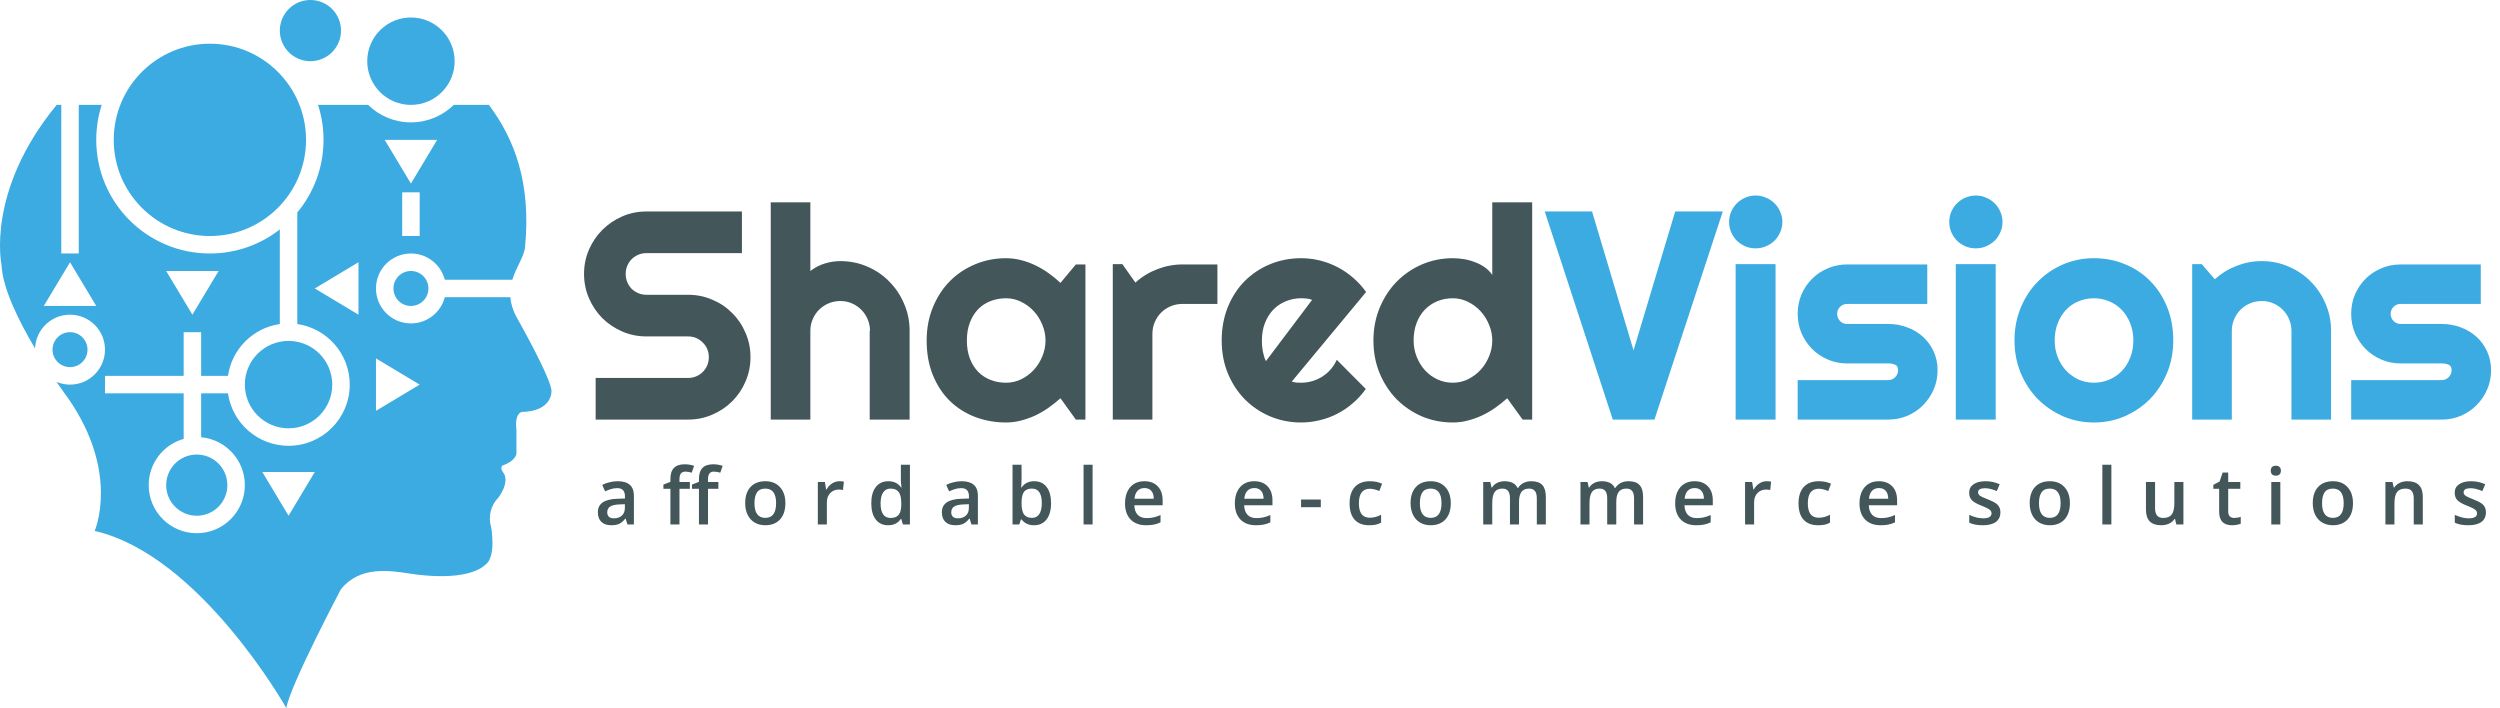 <svg width="286" height="81" viewBox="0 0 286 81" fill="none" xmlns="http://www.w3.org/2000/svg">
<path d="M66.814 31.332C66.814 30.347 67.002 29.423 67.378 28.56C67.754 27.696 68.263 26.944 68.905 26.302C69.558 25.649 70.316 25.134 71.18 24.758C72.043 24.381 72.967 24.193 73.952 24.193H84.876V28.958H73.952C73.62 28.958 73.31 29.019 73.022 29.141C72.735 29.262 72.48 29.434 72.259 29.655C72.049 29.866 71.882 30.115 71.761 30.402C71.639 30.69 71.578 31 71.578 31.332C71.578 31.664 71.639 31.98 71.761 32.278C71.882 32.566 72.049 32.821 72.259 33.042C72.48 33.252 72.735 33.418 73.022 33.54C73.31 33.662 73.62 33.723 73.952 33.723H78.717C79.702 33.723 80.626 33.911 81.489 34.287C82.364 34.652 83.122 35.161 83.764 35.815C84.417 36.456 84.926 37.215 85.291 38.089C85.667 38.952 85.856 39.876 85.856 40.861C85.856 41.846 85.667 42.77 85.291 43.634C84.926 44.497 84.417 45.255 83.764 45.908C83.122 46.55 82.364 47.059 81.489 47.435C80.626 47.812 79.702 48 78.717 48H68.142V43.235H78.717C79.049 43.235 79.359 43.175 79.647 43.053C79.934 42.931 80.183 42.765 80.394 42.555C80.615 42.333 80.787 42.079 80.908 41.791C81.03 41.503 81.091 41.193 81.091 40.861C81.091 40.529 81.03 40.219 80.908 39.932C80.787 39.644 80.615 39.395 80.394 39.185C80.183 38.963 79.934 38.792 79.647 38.67C79.359 38.548 79.049 38.487 78.717 38.487H73.952C72.967 38.487 72.043 38.299 71.18 37.923C70.316 37.547 69.558 37.037 68.905 36.395C68.263 35.742 67.754 34.984 67.378 34.121C67.002 33.247 66.814 32.317 66.814 31.332ZM92.704 48H88.172V23.148H92.704V31C93.246 30.59 93.805 30.303 94.381 30.137C94.956 29.96 95.543 29.871 96.141 29.871C97.236 29.871 98.266 30.081 99.228 30.502C100.191 30.912 101.027 31.481 101.735 32.212C102.455 32.931 103.019 33.778 103.429 34.752C103.849 35.715 104.059 36.744 104.059 37.84V48H99.494V37.84H99.527C99.527 37.375 99.439 36.938 99.262 36.528C99.085 36.108 98.841 35.742 98.531 35.433C98.221 35.123 97.862 34.879 97.452 34.702C97.043 34.525 96.605 34.437 96.141 34.437C95.665 34.437 95.216 34.525 94.796 34.702C94.375 34.879 94.01 35.123 93.7 35.433C93.39 35.742 93.147 36.108 92.97 36.528C92.793 36.938 92.704 37.375 92.704 37.84V48ZM124.173 48H123.077L121.317 45.56C120.885 45.947 120.426 46.312 119.939 46.655C119.463 46.987 118.96 47.281 118.428 47.535C117.897 47.779 117.349 47.972 116.785 48.116C116.231 48.26 115.667 48.332 115.091 48.332C113.841 48.332 112.662 48.122 111.555 47.701C110.46 47.281 109.497 46.672 108.667 45.875C107.848 45.067 107.2 44.082 106.724 42.92C106.248 41.758 106.01 40.435 106.01 38.952C106.01 37.569 106.248 36.301 106.724 35.15C107.2 33.988 107.848 32.992 108.667 32.162C109.497 31.332 110.46 30.69 111.555 30.236C112.662 29.771 113.841 29.539 115.091 29.539C115.667 29.539 116.237 29.611 116.801 29.755C117.366 29.899 117.914 30.098 118.445 30.352C118.976 30.607 119.48 30.906 119.956 31.249C120.443 31.592 120.896 31.963 121.317 32.361L123.077 30.253H124.173V48ZM119.607 38.952C119.607 38.332 119.485 37.735 119.242 37.159C119.009 36.573 118.688 36.058 118.279 35.615C117.869 35.161 117.388 34.802 116.835 34.536C116.292 34.259 115.711 34.121 115.091 34.121C114.472 34.121 113.885 34.226 113.332 34.437C112.789 34.647 112.313 34.957 111.904 35.366C111.506 35.776 111.19 36.285 110.958 36.894C110.725 37.491 110.609 38.177 110.609 38.952C110.609 39.727 110.725 40.419 110.958 41.027C111.19 41.625 111.506 42.129 111.904 42.538C112.313 42.948 112.789 43.258 113.332 43.468C113.885 43.678 114.472 43.783 115.091 43.783C115.711 43.783 116.292 43.65 116.835 43.385C117.388 43.108 117.869 42.748 118.279 42.306C118.688 41.852 119.009 41.337 119.242 40.762C119.485 40.175 119.607 39.572 119.607 38.952ZM131.834 48H127.302V30.22H128.398L129.892 32.328C130.623 31.664 131.453 31.155 132.382 30.801C133.312 30.436 134.275 30.253 135.271 30.253H139.272V34.769H135.271C134.795 34.769 134.347 34.857 133.926 35.034C133.506 35.211 133.14 35.455 132.831 35.765C132.521 36.075 132.277 36.44 132.1 36.86C131.923 37.281 131.834 37.729 131.834 38.205V48ZM147.781 43.65C147.958 43.706 148.135 43.745 148.312 43.767C148.489 43.778 148.666 43.783 148.843 43.783C149.286 43.783 149.712 43.722 150.121 43.601C150.531 43.479 150.913 43.307 151.267 43.086C151.632 42.853 151.953 42.577 152.23 42.256C152.518 41.924 152.75 41.559 152.927 41.16L156.247 44.497C155.827 45.095 155.34 45.632 154.786 46.107C154.244 46.583 153.652 46.987 153.01 47.319C152.379 47.651 151.71 47.9 151.001 48.066C150.304 48.243 149.585 48.332 148.843 48.332C147.592 48.332 146.414 48.1 145.307 47.635C144.211 47.17 143.248 46.523 142.418 45.692C141.599 44.862 140.952 43.877 140.476 42.737C140 41.586 139.762 40.325 139.762 38.952C139.762 37.547 140 36.263 140.476 35.101C140.952 33.938 141.599 32.948 142.418 32.129C143.248 31.31 144.211 30.674 145.307 30.22C146.414 29.766 147.592 29.539 148.843 29.539C149.585 29.539 150.31 29.628 151.018 29.805C151.726 29.982 152.396 30.236 153.027 30.568C153.669 30.9 154.266 31.31 154.82 31.797C155.373 32.273 155.86 32.81 156.281 33.407L147.781 43.65ZM150.105 34.304C149.895 34.226 149.684 34.176 149.474 34.154C149.275 34.132 149.064 34.121 148.843 34.121C148.223 34.121 147.637 34.237 147.083 34.47C146.541 34.691 146.065 35.012 145.656 35.433C145.257 35.853 144.942 36.362 144.709 36.96C144.477 37.547 144.361 38.211 144.361 38.952C144.361 39.118 144.366 39.306 144.377 39.517C144.399 39.727 144.427 39.943 144.46 40.164C144.505 40.374 144.554 40.579 144.61 40.778C144.665 40.977 144.737 41.155 144.826 41.31L150.105 34.304ZM175.281 48H174.186L172.426 45.56C171.994 45.947 171.535 46.312 171.048 46.655C170.572 46.987 170.069 47.281 169.537 47.535C169.006 47.779 168.458 47.972 167.894 48.116C167.34 48.26 166.776 48.332 166.2 48.332C164.95 48.332 163.771 48.1 162.664 47.635C161.569 47.159 160.606 46.506 159.776 45.676C158.957 44.835 158.309 43.844 157.833 42.704C157.357 41.553 157.119 40.302 157.119 38.952C157.119 37.613 157.357 36.368 157.833 35.217C158.309 34.066 158.957 33.07 159.776 32.228C160.606 31.387 161.569 30.729 162.664 30.253C163.771 29.777 164.95 29.539 166.2 29.539C166.599 29.539 167.008 29.572 167.429 29.639C167.861 29.705 168.276 29.816 168.674 29.971C169.084 30.115 169.465 30.308 169.82 30.552C170.174 30.795 170.473 31.094 170.716 31.448V23.148H175.281V48ZM170.716 38.952C170.716 38.332 170.594 37.735 170.351 37.159C170.118 36.573 169.797 36.058 169.388 35.615C168.978 35.161 168.497 34.802 167.944 34.536C167.401 34.259 166.82 34.121 166.2 34.121C165.581 34.121 164.994 34.232 164.441 34.453C163.898 34.675 163.422 34.995 163.013 35.416C162.614 35.825 162.299 36.329 162.067 36.927C161.834 37.524 161.718 38.2 161.718 38.952C161.718 39.605 161.834 40.225 162.067 40.812C162.299 41.398 162.614 41.913 163.013 42.355C163.422 42.798 163.898 43.147 164.441 43.401C164.994 43.656 165.581 43.783 166.2 43.783C166.82 43.783 167.401 43.65 167.944 43.385C168.497 43.108 168.978 42.748 169.388 42.306C169.797 41.852 170.118 41.337 170.351 40.762C170.594 40.175 170.716 39.572 170.716 38.952Z" fill="#435659"/>
<path d="M197.088 24.193L189.269 48H184.504L176.718 24.193H182.13L186.878 40.081L191.643 24.193H197.088ZM203.903 25.389C203.903 25.809 203.82 26.202 203.654 26.567C203.499 26.933 203.283 27.254 203.007 27.53C202.73 27.796 202.404 28.012 202.027 28.178C201.662 28.333 201.269 28.41 200.849 28.41C200.428 28.41 200.03 28.333 199.653 28.178C199.288 28.012 198.967 27.796 198.69 27.53C198.425 27.254 198.209 26.933 198.043 26.567C197.888 26.202 197.81 25.809 197.81 25.389C197.81 24.979 197.888 24.592 198.043 24.227C198.209 23.85 198.425 23.529 198.69 23.264C198.967 22.987 199.288 22.771 199.653 22.616C200.03 22.45 200.428 22.367 200.849 22.367C201.269 22.367 201.662 22.45 202.027 22.616C202.404 22.771 202.73 22.987 203.007 23.264C203.283 23.529 203.499 23.85 203.654 24.227C203.82 24.592 203.903 24.979 203.903 25.389ZM203.123 48H198.557V30.22H203.123V48ZM216.014 48H205.655V43.484H216.014C216.324 43.484 216.59 43.374 216.811 43.152C217.033 42.931 217.143 42.665 217.143 42.355C217.143 42.035 217.033 41.824 216.811 41.725C216.59 41.625 216.324 41.575 216.014 41.575H211.3C210.514 41.575 209.778 41.426 209.092 41.127C208.405 40.828 207.808 40.424 207.299 39.915C206.789 39.395 206.385 38.792 206.087 38.105C205.799 37.419 205.655 36.683 205.655 35.898C205.655 35.112 205.799 34.376 206.087 33.69C206.385 33.003 206.789 32.406 207.299 31.896C207.808 31.387 208.405 30.989 209.092 30.701C209.778 30.402 210.514 30.253 211.3 30.253H220.48V34.769H211.3C210.99 34.769 210.724 34.879 210.503 35.101C210.281 35.322 210.171 35.588 210.171 35.898C210.171 36.218 210.281 36.495 210.503 36.727C210.724 36.949 210.99 37.06 211.3 37.06H216.014C216.789 37.06 217.52 37.192 218.206 37.458C218.892 37.713 219.49 38.072 219.999 38.537C220.508 39.002 220.912 39.561 221.211 40.214C221.509 40.867 221.659 41.581 221.659 42.355C221.659 43.141 221.509 43.877 221.211 44.563C220.912 45.239 220.508 45.836 219.999 46.356C219.49 46.866 218.892 47.27 218.206 47.568C217.52 47.856 216.789 48 216.014 48ZM229.088 25.389C229.088 25.809 229.005 26.202 228.839 26.567C228.684 26.933 228.469 27.254 228.192 27.53C227.915 27.796 227.589 28.012 227.212 28.178C226.847 28.333 226.454 28.41 226.034 28.41C225.613 28.41 225.215 28.333 224.838 28.178C224.473 28.012 224.152 27.796 223.876 27.53C223.61 27.254 223.394 26.933 223.228 26.567C223.073 26.202 222.996 25.809 222.996 25.389C222.996 24.979 223.073 24.592 223.228 24.227C223.394 23.85 223.61 23.529 223.876 23.264C224.152 22.987 224.473 22.771 224.838 22.616C225.215 22.45 225.613 22.367 226.034 22.367C226.454 22.367 226.847 22.45 227.212 22.616C227.589 22.771 227.915 22.987 228.192 23.264C228.469 23.529 228.684 23.85 228.839 24.227C229.005 24.592 229.088 24.979 229.088 25.389ZM228.308 48H223.743V30.22H228.308V48ZM248.621 38.952C248.621 40.28 248.383 41.52 247.907 42.671C247.431 43.811 246.783 44.801 245.964 45.643C245.145 46.473 244.182 47.131 243.076 47.618C241.98 48.094 240.801 48.332 239.539 48.332C238.289 48.332 237.11 48.094 236.003 47.618C234.908 47.131 233.945 46.473 233.115 45.643C232.296 44.801 231.648 43.811 231.172 42.671C230.696 41.52 230.458 40.28 230.458 38.952C230.458 37.602 230.696 36.351 231.172 35.2C231.648 34.049 232.296 33.059 233.115 32.228C233.945 31.387 234.908 30.729 236.003 30.253C237.11 29.777 238.289 29.539 239.539 29.539C240.801 29.539 241.98 29.766 243.076 30.22C244.182 30.662 245.145 31.299 245.964 32.129C246.783 32.948 247.431 33.938 247.907 35.101C248.383 36.252 248.621 37.535 248.621 38.952ZM244.055 38.952C244.055 38.222 243.933 37.563 243.69 36.977C243.457 36.379 243.136 35.87 242.727 35.449C242.317 35.018 241.836 34.691 241.283 34.47C240.74 34.237 240.159 34.121 239.539 34.121C238.92 34.121 238.333 34.237 237.78 34.47C237.237 34.691 236.761 35.018 236.352 35.449C235.954 35.87 235.638 36.379 235.406 36.977C235.173 37.563 235.057 38.222 235.057 38.952C235.057 39.638 235.173 40.275 235.406 40.861C235.638 41.448 235.954 41.957 236.352 42.389C236.761 42.82 237.237 43.163 237.78 43.418C238.333 43.661 238.92 43.783 239.539 43.783C240.159 43.783 240.74 43.667 241.283 43.435C241.836 43.202 242.317 42.876 242.727 42.455C243.136 42.035 243.457 41.525 243.69 40.928C243.933 40.33 244.055 39.672 244.055 38.952ZM255.32 48H250.787V30.22H251.883L253.377 31.946C254.108 31.282 254.932 30.773 255.851 30.419C256.781 30.054 257.749 29.871 258.756 29.871C259.841 29.871 260.864 30.081 261.827 30.502C262.79 30.912 263.631 31.481 264.351 32.212C265.07 32.931 265.635 33.778 266.044 34.752C266.465 35.715 266.675 36.744 266.675 37.84V48H262.143V37.84C262.143 37.375 262.054 36.938 261.877 36.528C261.7 36.108 261.457 35.742 261.147 35.433C260.837 35.123 260.477 34.879 260.068 34.702C259.658 34.525 259.221 34.437 258.756 34.437C258.28 34.437 257.832 34.525 257.411 34.702C256.991 34.879 256.626 35.123 256.316 35.433C256.006 35.742 255.762 36.108 255.585 36.528C255.408 36.938 255.32 37.375 255.32 37.84V48ZM279.334 48H268.975V43.484H279.334C279.644 43.484 279.91 43.374 280.131 43.152C280.352 42.931 280.463 42.665 280.463 42.355C280.463 42.035 280.352 41.824 280.131 41.725C279.91 41.625 279.644 41.575 279.334 41.575H274.619C273.833 41.575 273.097 41.426 272.411 41.127C271.725 40.828 271.127 40.424 270.618 39.915C270.109 39.395 269.705 38.792 269.406 38.105C269.119 37.419 268.975 36.683 268.975 35.898C268.975 35.112 269.119 34.376 269.406 33.69C269.705 33.003 270.109 32.406 270.618 31.896C271.127 31.387 271.725 30.989 272.411 30.701C273.097 30.402 273.833 30.253 274.619 30.253H283.8V34.769H274.619C274.309 34.769 274.044 34.879 273.822 35.101C273.601 35.322 273.49 35.588 273.49 35.898C273.49 36.218 273.601 36.495 273.822 36.727C274.044 36.949 274.309 37.06 274.619 37.06H279.334C280.109 37.06 280.839 37.192 281.525 37.458C282.212 37.713 282.809 38.072 283.318 38.537C283.828 39.002 284.232 39.561 284.53 40.214C284.829 40.867 284.979 41.581 284.979 42.355C284.979 43.141 284.829 43.877 284.53 44.563C284.232 45.239 283.828 45.836 283.318 46.356C282.809 46.866 282.212 47.27 281.525 47.568C280.839 47.856 280.109 48 279.334 48Z" fill="#3BABE1"/>
<path d="M71.779 60L71.573 59.323H71.538C71.303 59.619 71.067 59.821 70.83 59.93C70.593 60.035 70.288 60.088 69.916 60.088C69.439 60.088 69.065 59.959 68.795 59.701C68.529 59.443 68.395 59.079 68.395 58.607C68.395 58.106 68.582 57.728 68.954 57.473C69.326 57.218 69.893 57.079 70.654 57.056L71.494 57.029V56.77C71.494 56.459 71.42 56.228 71.274 56.076C71.13 55.92 70.906 55.843 70.602 55.843C70.353 55.843 70.114 55.879 69.885 55.953C69.657 56.026 69.437 56.112 69.226 56.212L68.892 55.474C69.156 55.336 69.444 55.232 69.758 55.162C70.071 55.088 70.367 55.052 70.645 55.052C71.264 55.052 71.73 55.187 72.043 55.456C72.359 55.726 72.518 56.149 72.518 56.726V60H71.779ZM70.241 59.297C70.616 59.297 70.916 59.193 71.142 58.985C71.371 58.774 71.485 58.48 71.485 58.102V57.68L70.861 57.706C70.374 57.724 70.02 57.806 69.797 57.952C69.578 58.096 69.468 58.317 69.468 58.616C69.468 58.833 69.532 59.001 69.661 59.121C69.79 59.238 69.983 59.297 70.241 59.297ZM78.918 55.922H77.731V60H76.694V55.922H75.894V55.438L76.694 55.122V54.806C76.694 54.231 76.829 53.807 77.099 53.531C77.368 53.253 77.78 53.114 78.334 53.114C78.697 53.114 79.054 53.174 79.406 53.294L79.133 54.076C78.878 53.994 78.635 53.953 78.404 53.953C78.169 53.953 77.998 54.026 77.89 54.173C77.784 54.316 77.731 54.533 77.731 54.823V55.14H78.918V55.922ZM82.183 55.922H80.997V60H79.96V55.922H79.16V55.438L79.96 55.122V54.806C79.96 54.231 80.094 53.807 80.364 53.531C80.633 53.253 81.045 53.114 81.599 53.114C81.962 53.114 82.319 53.174 82.671 53.294L82.398 54.076C82.144 53.994 81.9 53.953 81.669 53.953C81.435 53.953 81.263 54.026 81.155 54.173C81.049 54.316 80.997 54.533 80.997 54.823V55.14H82.183V55.922ZM89.849 57.561C89.849 58.355 89.645 58.975 89.238 59.42C88.831 59.865 88.264 60.088 87.538 60.088C87.084 60.088 86.682 59.985 86.334 59.78C85.985 59.575 85.717 59.281 85.529 58.897C85.342 58.513 85.248 58.068 85.248 57.561C85.248 56.773 85.45 56.158 85.855 55.715C86.259 55.273 86.829 55.052 87.564 55.052C88.267 55.052 88.824 55.279 89.234 55.733C89.644 56.184 89.849 56.794 89.849 57.561ZM86.311 57.561C86.311 58.683 86.726 59.244 87.555 59.244C88.376 59.244 88.786 58.683 88.786 57.561C88.786 56.451 88.373 55.895 87.546 55.895C87.113 55.895 86.798 56.039 86.602 56.326C86.408 56.613 86.311 57.025 86.311 57.561ZM96.025 55.052C96.233 55.052 96.405 55.066 96.54 55.096L96.438 56.058C96.292 56.023 96.14 56.005 95.981 56.005C95.568 56.005 95.233 56.14 94.975 56.41C94.72 56.679 94.593 57.029 94.593 57.46V60H93.56V55.14H94.369L94.505 55.997H94.558C94.719 55.706 94.928 55.477 95.186 55.307C95.447 55.137 95.727 55.052 96.025 55.052ZM101.604 60.088C100.997 60.088 100.524 59.868 100.184 59.429C99.845 58.989 99.675 58.373 99.675 57.579C99.675 56.782 99.846 56.162 100.189 55.72C100.535 55.274 101.012 55.052 101.622 55.052C102.26 55.052 102.747 55.288 103.08 55.759H103.133C103.083 55.411 103.059 55.135 103.059 54.933V53.162H104.096V60H103.287L103.107 59.363H103.059C102.727 59.846 102.243 60.088 101.604 60.088ZM101.881 59.253C102.306 59.253 102.615 59.134 102.808 58.897C103.001 58.657 103.101 58.269 103.107 57.732V57.587C103.107 56.975 103.007 56.54 102.808 56.282C102.609 56.024 102.297 55.895 101.872 55.895C101.509 55.895 101.229 56.044 101.033 56.339C100.836 56.632 100.738 57.051 100.738 57.596C100.738 58.135 100.833 58.547 101.024 58.831C101.214 59.112 101.5 59.253 101.881 59.253ZM111.133 60L110.927 59.323H110.892C110.657 59.619 110.421 59.821 110.184 59.93C109.947 60.035 109.642 60.088 109.27 60.088C108.792 60.088 108.419 59.959 108.149 59.701C107.883 59.443 107.749 59.079 107.749 58.607C107.749 58.106 107.935 57.728 108.308 57.473C108.68 57.218 109.246 57.079 110.008 57.056L110.848 57.029V56.77C110.848 56.459 110.774 56.228 110.628 56.076C110.484 55.92 110.26 55.843 109.955 55.843C109.706 55.843 109.468 55.879 109.239 55.953C109.011 56.026 108.791 56.112 108.58 56.212L108.246 55.474C108.51 55.336 108.798 55.232 109.112 55.162C109.425 55.088 109.721 55.052 109.999 55.052C110.618 55.052 111.083 55.187 111.397 55.456C111.713 55.726 111.871 56.149 111.871 56.726V60H111.133ZM109.595 59.297C109.97 59.297 110.27 59.193 110.496 58.985C110.725 58.774 110.839 58.48 110.839 58.102V57.68L110.215 57.706C109.728 57.724 109.374 57.806 109.151 57.952C108.932 58.096 108.822 58.317 108.822 58.616C108.822 58.833 108.886 59.001 109.015 59.121C109.144 59.238 109.337 59.297 109.595 59.297ZM118.316 55.052C118.922 55.052 119.394 55.272 119.731 55.711C120.071 56.15 120.241 56.767 120.241 57.561C120.241 58.358 120.069 58.979 119.726 59.424C119.384 59.867 118.908 60.088 118.298 60.088C117.683 60.088 117.205 59.867 116.866 59.424H116.795L116.606 60H115.833V53.162H116.866V54.788C116.866 54.908 116.86 55.087 116.848 55.324C116.836 55.562 116.828 55.712 116.822 55.777H116.866C117.194 55.294 117.677 55.052 118.316 55.052ZM118.048 55.895C117.632 55.895 117.331 56.019 117.147 56.265C116.965 56.508 116.871 56.916 116.866 57.491V57.561C116.866 58.153 116.959 58.582 117.147 58.849C117.334 59.112 117.641 59.244 118.065 59.244C118.432 59.244 118.708 59.099 118.896 58.809C119.086 58.519 119.182 58.1 119.182 57.552C119.182 56.448 118.804 55.895 118.048 55.895ZM124.993 60H123.96V53.162H124.993V60ZM131.117 60.088C130.361 60.088 129.769 59.868 129.341 59.429C128.916 58.986 128.704 58.378 128.704 57.605C128.704 56.811 128.902 56.187 129.297 55.733C129.693 55.279 130.236 55.052 130.928 55.052C131.569 55.052 132.076 55.247 132.448 55.636C132.82 56.026 133.006 56.562 133.006 57.245V57.803H129.767C129.782 58.274 129.91 58.638 130.15 58.893C130.39 59.145 130.728 59.27 131.165 59.27C131.452 59.27 131.719 59.244 131.965 59.191C132.214 59.136 132.48 59.045 132.764 58.919V59.758C132.513 59.878 132.258 59.963 132 60.013C131.742 60.063 131.448 60.088 131.117 60.088ZM130.928 55.834C130.599 55.834 130.336 55.938 130.137 56.146C129.94 56.354 129.823 56.657 129.785 57.056H131.991C131.985 56.654 131.889 56.351 131.701 56.146C131.514 55.938 131.256 55.834 130.928 55.834ZM143.68 60.088C142.924 60.088 142.332 59.868 141.905 59.429C141.48 58.986 141.267 58.378 141.267 57.605C141.267 56.811 141.465 56.187 141.861 55.733C142.256 55.279 142.8 55.052 143.491 55.052C144.133 55.052 144.639 55.247 145.012 55.636C145.384 56.026 145.57 56.562 145.57 57.245V57.803H142.331C142.346 58.274 142.473 58.638 142.713 58.893C142.953 59.145 143.292 59.27 143.728 59.27C144.015 59.27 144.282 59.244 144.528 59.191C144.777 59.136 145.044 59.045 145.328 58.919V59.758C145.076 59.878 144.821 59.963 144.563 60.013C144.305 60.063 144.011 60.088 143.68 60.088ZM143.491 55.834C143.163 55.834 142.899 55.938 142.7 56.146C142.504 56.354 142.387 56.657 142.348 57.056H144.554C144.549 56.654 144.452 56.351 144.264 56.146C144.077 55.938 143.819 55.834 143.491 55.834ZM148.841 58.027V57.148H151.1V58.027H148.841ZM156.643 60.088C155.908 60.088 155.348 59.874 154.965 59.446C154.584 59.016 154.393 58.399 154.393 57.596C154.393 56.779 154.593 56.15 154.991 55.711C155.392 55.272 155.971 55.052 156.727 55.052C157.24 55.052 157.701 55.147 158.111 55.337L157.799 56.168C157.363 55.998 157.002 55.913 156.718 55.913C155.877 55.913 155.457 56.471 155.457 57.587C155.457 58.132 155.561 58.542 155.769 58.818C155.98 59.09 156.287 59.227 156.692 59.227C157.152 59.227 157.587 59.112 157.997 58.884V59.785C157.812 59.893 157.615 59.971 157.404 60.018C157.196 60.065 156.942 60.088 156.643 60.088ZM165.97 57.561C165.97 58.355 165.767 58.975 165.36 59.42C164.952 59.865 164.385 60.088 163.659 60.088C163.205 60.088 162.803 59.985 162.455 59.78C162.106 59.575 161.838 59.281 161.651 58.897C161.463 58.513 161.369 58.068 161.369 57.561C161.369 56.773 161.572 56.158 161.976 55.715C162.38 55.273 162.95 55.052 163.685 55.052C164.388 55.052 164.945 55.279 165.355 55.733C165.765 56.184 165.97 56.794 165.97 57.561ZM162.433 57.561C162.433 58.683 162.847 59.244 163.677 59.244C164.497 59.244 164.907 58.683 164.907 57.561C164.907 56.451 164.494 55.895 163.668 55.895C163.234 55.895 162.919 56.039 162.723 56.326C162.53 56.613 162.433 57.025 162.433 57.561ZM173.777 60H172.74V57.003C172.74 56.631 172.67 56.354 172.529 56.172C172.388 55.988 172.169 55.895 171.87 55.895C171.471 55.895 171.178 56.026 170.991 56.287C170.806 56.544 170.714 56.975 170.714 57.579V60H169.681V55.14H170.49L170.635 55.777H170.688C170.822 55.545 171.017 55.367 171.272 55.241C171.53 55.115 171.813 55.052 172.12 55.052C172.867 55.052 173.363 55.307 173.606 55.816H173.676C173.82 55.576 174.022 55.389 174.282 55.254C174.543 55.119 174.842 55.052 175.179 55.052C175.759 55.052 176.181 55.198 176.445 55.491C176.711 55.784 176.844 56.231 176.844 56.831V60H175.812V57.003C175.812 56.631 175.74 56.354 175.596 56.172C175.456 55.988 175.236 55.895 174.937 55.895C174.536 55.895 174.241 56.022 174.054 56.273C173.869 56.523 173.777 56.906 173.777 57.425V60ZM184.902 60H183.864V57.003C183.864 56.631 183.794 56.354 183.654 56.172C183.513 55.988 183.293 55.895 182.994 55.895C182.596 55.895 182.303 56.026 182.115 56.287C181.931 56.544 181.839 56.975 181.839 57.579V60H180.806V55.14H181.614L181.759 55.777H181.812C181.947 55.545 182.142 55.367 182.397 55.241C182.654 55.115 182.937 55.052 183.245 55.052C183.992 55.052 184.487 55.307 184.73 55.816H184.8C184.944 55.576 185.146 55.389 185.407 55.254C185.668 55.119 185.967 55.052 186.303 55.052C186.883 55.052 187.305 55.198 187.569 55.491C187.836 55.784 187.969 56.231 187.969 56.831V60H186.936V57.003C186.936 56.631 186.864 56.354 186.721 56.172C186.58 55.988 186.361 55.895 186.062 55.895C185.66 55.895 185.366 56.022 185.178 56.273C184.994 56.523 184.902 56.906 184.902 57.425V60ZM194.053 60.088C193.297 60.088 192.705 59.868 192.278 59.429C191.853 58.986 191.64 58.378 191.64 57.605C191.64 56.811 191.838 56.187 192.234 55.733C192.629 55.279 193.173 55.052 193.864 55.052C194.506 55.052 195.012 55.247 195.384 55.636C195.757 56.026 195.943 56.562 195.943 57.245V57.803H192.704C192.718 58.274 192.846 58.638 193.086 58.893C193.326 59.145 193.665 59.27 194.101 59.27C194.388 59.27 194.655 59.244 194.901 59.191C195.15 59.136 195.417 59.045 195.701 58.919V59.758C195.449 59.878 195.194 59.963 194.936 60.013C194.678 60.063 194.384 60.088 194.053 60.088ZM193.864 55.834C193.536 55.834 193.272 55.938 193.073 56.146C192.877 56.354 192.759 56.657 192.721 57.056H194.927C194.922 56.654 194.825 56.351 194.637 56.146C194.45 55.938 194.192 55.834 193.864 55.834ZM202.101 55.052C202.309 55.052 202.481 55.066 202.615 55.096L202.514 56.058C202.368 56.023 202.215 56.005 202.057 56.005C201.644 56.005 201.309 56.14 201.051 56.41C200.796 56.679 200.669 57.029 200.669 57.46V60H199.636V55.14H200.444L200.581 55.997H200.633C200.795 55.706 201.004 55.477 201.262 55.307C201.523 55.137 201.802 55.052 202.101 55.052ZM208.001 60.088C207.265 60.088 206.706 59.874 206.322 59.446C205.941 59.016 205.751 58.399 205.751 57.596C205.751 56.779 205.95 56.15 206.348 55.711C206.75 55.272 207.328 55.052 208.084 55.052C208.597 55.052 209.058 55.147 209.468 55.337L209.156 56.168C208.72 55.998 208.36 55.913 208.075 55.913C207.235 55.913 206.814 56.471 206.814 57.587C206.814 58.132 206.918 58.542 207.126 58.818C207.337 59.09 207.645 59.227 208.049 59.227C208.509 59.227 208.944 59.112 209.354 58.884V59.785C209.17 59.893 208.972 59.971 208.761 60.018C208.553 60.065 208.299 60.088 208.001 60.088ZM215.139 60.088C214.383 60.088 213.792 59.868 213.364 59.429C212.939 58.986 212.727 58.378 212.727 57.605C212.727 56.811 212.924 56.187 213.32 55.733C213.715 55.279 214.259 55.052 214.95 55.052C215.592 55.052 216.099 55.247 216.471 55.636C216.843 56.026 217.029 56.562 217.029 57.245V57.803H213.79C213.805 58.274 213.932 58.638 214.172 58.893C214.413 59.145 214.751 59.27 215.188 59.27C215.475 59.27 215.741 59.244 215.987 59.191C216.236 59.136 216.503 59.045 216.787 58.919V59.758C216.535 59.878 216.28 59.963 216.023 60.013C215.765 60.063 215.47 60.088 215.139 60.088ZM214.95 55.834C214.622 55.834 214.359 55.938 214.159 56.146C213.963 56.354 213.846 56.657 213.808 57.056H216.014C216.008 56.654 215.911 56.351 215.724 56.146C215.536 55.938 215.278 55.834 214.95 55.834ZM228.845 58.616C228.845 59.09 228.672 59.455 228.327 59.71C227.981 59.962 227.486 60.088 226.841 60.088C226.194 60.088 225.674 59.99 225.281 59.794V58.901C225.853 59.165 226.384 59.297 226.877 59.297C227.512 59.297 227.83 59.105 227.83 58.721C227.83 58.598 227.795 58.496 227.725 58.414C227.654 58.331 227.539 58.247 227.378 58.159C227.216 58.071 226.992 57.971 226.705 57.86C226.146 57.643 225.766 57.426 225.567 57.209C225.371 56.993 225.273 56.711 225.273 56.366C225.273 55.95 225.44 55.627 225.774 55.399C226.11 55.167 226.567 55.052 227.145 55.052C227.716 55.052 228.256 55.167 228.766 55.399L228.432 56.177C227.908 55.96 227.467 55.852 227.109 55.852C226.565 55.852 226.292 56.007 226.292 56.317C226.292 56.47 226.362 56.599 226.503 56.704C226.647 56.81 226.957 56.955 227.435 57.139C227.836 57.294 228.128 57.437 228.309 57.565C228.491 57.694 228.626 57.844 228.713 58.014C228.801 58.181 228.845 58.381 228.845 58.616ZM236.797 57.561C236.797 58.355 236.593 58.975 236.186 59.42C235.779 59.865 235.212 60.088 234.485 60.088C234.031 60.088 233.63 59.985 233.281 59.78C232.933 59.575 232.665 59.281 232.477 58.897C232.29 58.513 232.196 58.068 232.196 57.561C232.196 56.773 232.398 56.158 232.802 55.715C233.207 55.273 233.776 55.052 234.512 55.052C235.215 55.052 235.772 55.279 236.182 55.733C236.592 56.184 236.797 56.794 236.797 57.561ZM233.259 57.561C233.259 58.683 233.674 59.244 234.503 59.244C235.323 59.244 235.733 58.683 235.733 57.561C235.733 56.451 235.32 55.895 234.494 55.895C234.061 55.895 233.746 56.039 233.549 56.326C233.356 56.613 233.259 57.025 233.259 57.561ZM241.541 60H240.508V53.162H241.541V60ZM248.969 60L248.824 59.363H248.771C248.628 59.588 248.423 59.766 248.156 59.895C247.893 60.023 247.591 60.088 247.251 60.088C246.662 60.088 246.223 59.941 245.933 59.648C245.643 59.355 245.498 58.912 245.498 58.317V55.14H246.539V58.137C246.539 58.509 246.615 58.789 246.768 58.976C246.92 59.161 247.159 59.253 247.484 59.253C247.917 59.253 248.235 59.124 248.438 58.866C248.643 58.605 248.745 58.17 248.745 57.561V55.14H249.782V60H248.969ZM255.585 59.253C255.837 59.253 256.089 59.213 256.341 59.134V59.912C256.227 59.962 256.079 60.003 255.897 60.035C255.718 60.07 255.532 60.088 255.339 60.088C254.36 60.088 253.871 59.572 253.871 58.541V55.922H253.208V55.465L253.919 55.087L254.271 54.059H254.908V55.14H256.292V55.922H254.908V58.523C254.908 58.773 254.97 58.957 255.093 59.077C255.219 59.194 255.383 59.253 255.585 59.253ZM260.869 60H259.836V55.14H260.869V60ZM259.775 53.852C259.775 53.667 259.825 53.525 259.924 53.426C260.027 53.326 260.172 53.276 260.359 53.276C260.541 53.276 260.682 53.326 260.781 53.426C260.884 53.525 260.935 53.667 260.935 53.852C260.935 54.028 260.884 54.167 260.781 54.27C260.682 54.369 260.541 54.419 260.359 54.419C260.172 54.419 260.027 54.369 259.924 54.27C259.825 54.167 259.775 54.028 259.775 53.852ZM269.181 57.561C269.181 58.355 268.977 58.975 268.57 59.42C268.163 59.865 267.596 60.088 266.87 60.088C266.415 60.088 266.014 59.985 265.665 59.78C265.317 59.575 265.049 59.281 264.861 58.897C264.674 58.513 264.58 58.068 264.58 57.561C264.58 56.773 264.782 56.158 265.186 55.715C265.591 55.273 266.161 55.052 266.896 55.052C267.599 55.052 268.156 55.279 268.566 55.733C268.976 56.184 269.181 56.794 269.181 57.561ZM265.644 57.561C265.644 58.683 266.058 59.244 266.887 59.244C267.707 59.244 268.118 58.683 268.118 57.561C268.118 56.451 267.705 55.895 266.878 55.895C266.445 55.895 266.13 56.039 265.934 56.326C265.74 56.613 265.644 57.025 265.644 57.561ZM277.168 60H276.131V57.012C276.131 56.637 276.055 56.357 275.902 56.172C275.753 55.988 275.514 55.895 275.186 55.895C274.749 55.895 274.43 56.024 274.228 56.282C274.026 56.54 273.925 56.972 273.925 57.579V60H272.892V55.14H273.701L273.846 55.777H273.898C274.045 55.545 274.253 55.367 274.522 55.241C274.792 55.115 275.091 55.052 275.419 55.052C276.585 55.052 277.168 55.645 277.168 56.831V60ZM284.39 58.616C284.39 59.09 284.217 59.455 283.872 59.71C283.526 59.962 283.031 60.088 282.386 60.088C281.739 60.088 281.219 59.99 280.826 59.794V58.901C281.397 59.165 281.929 59.297 282.421 59.297C283.057 59.297 283.375 59.105 283.375 58.721C283.375 58.598 283.34 58.496 283.269 58.414C283.199 58.331 283.083 58.247 282.922 58.159C282.761 58.071 282.537 57.971 282.25 57.86C281.69 57.643 281.311 57.426 281.112 57.209C280.915 56.993 280.817 56.711 280.817 56.366C280.817 55.95 280.984 55.627 281.318 55.399C281.655 55.167 282.112 55.052 282.689 55.052C283.261 55.052 283.801 55.167 284.311 55.399L283.977 56.177C283.453 55.96 283.012 55.852 282.654 55.852C282.109 55.852 281.837 56.007 281.837 56.317C281.837 56.47 281.907 56.599 282.048 56.704C282.191 56.81 282.502 56.955 282.979 57.139C283.381 57.294 283.672 57.437 283.854 57.565C284.036 57.694 284.17 57.844 284.258 58.014C284.346 58.181 284.39 58.381 284.39 58.616Z" fill="#435659"/>
<path fill-rule="evenodd" clip-rule="evenodd" d="M42.112 12H36.384C36.791 13.26 37.011 14.604 37.011 16C37.011 19.159 35.885 22.055 34.011 24.307V37.071C37.403 37.556 40.011 40.474 40.011 44C40.011 47.866 36.877 51 33.011 51C29.485 51 26.567 48.392 26.082 45H23.011V50.022C25.814 50.275 28.011 52.631 28.011 55.5C28.011 58.538 25.549 61 22.511 61C19.474 61 17.011 58.538 17.011 55.5C17.011 52.982 18.703 50.86 21.011 50.207V45H12.011V43H21.011V38H23.011V43H26.082C26.52 39.934 28.945 37.509 32.011 37.071V26.248C29.805 27.972 27.028 29 24.011 29C16.831 29 11.011 23.18 11.011 16C11.011 14.604 11.231 13.26 11.638 12H9.011V29H7.011V12H6.484C-1.643 21.871 0.173 30.288 0.173 30.288C0.284 32.967 2.154 36.737 4.013 39.861C4.087 37.716 5.849 36 8.011 36C10.22 36 12.011 37.791 12.011 40C12.011 42.209 10.22 44 8.011 44C7.465 44 6.944 43.89 6.469 43.692C7.259 44.845 7.797 45.562 7.797 45.562C13.749 54.125 10.829 60.737 10.829 60.737C22.895 63.5 32.753 81 32.753 81C33.189 78.4 38.991 67.425 38.991 67.425C41.122 64.738 44.541 65.259 46.813 65.606C47.11 65.651 47.386 65.693 47.639 65.725C53.877 66.5 55.462 64.65 55.462 64.65C56.835 63.812 56.186 60.312 56.186 60.312C56.007 59.723 55.99 59.096 56.137 58.497C56.284 57.899 56.59 57.352 57.022 56.913C58.394 54.987 57.596 54.1 57.596 54.1C57.159 53.55 57.459 53.263 57.459 53.263C58.968 52.763 59.081 51.925 59.081 51.925V49.15C58.843 47.237 59.705 47.125 59.705 47.125C63.161 47.05 63.086 44.812 63.086 44.812C63.236 43.562 59.056 36.212 59.056 36.212C58.639 35.41 58.439 34.677 58.382 34H50.885C50.441 35.725 48.875 37 47.011 37C44.802 37 43.011 35.209 43.011 33C43.011 30.791 44.802 29 47.011 29C48.875 29 50.441 30.275 50.885 32H58.614C58.812 31.345 59.1 30.749 59.369 30.194C59.704 29.501 60.008 28.873 60.066 28.275C60.771 20.941 58.877 15.934 55.929 12H51.91C50.648 13.237 48.918 14 47.011 14C45.104 14 43.375 13.237 42.112 12ZM48.011 22V27H46.011V22H48.011ZM8.011 30L11.011 35H5.011L8.011 30ZM25.011 31L22.011 36L19.011 31H25.011ZM47.011 21L50.011 16H44.011L47.011 21ZM41.011 36L36.011 33L41.011 30V36ZM48.011 44L43.011 47V41L48.011 44ZM30.011 54L33.011 59L36.011 54H30.011Z" fill="#3BABE1"/>
<path d="M35.011 16C35.011 22.075 30.086 27 24.011 27C17.936 27 13.011 22.075 13.011 16C13.011 9.925 17.936 5 24.011 5C30.086 5 35.011 9.925 35.011 16Z" fill="#3BABE1"/>
<path d="M39.011 3.5C39.011 5.433 37.444 7 35.511 7C33.578 7 32.011 5.433 32.011 3.5C32.011 1.567 33.578 0 35.511 0C37.444 0 39.011 1.567 39.011 3.5Z" fill="#3BABE1"/>
<path d="M52.011 7C52.011 9.761 49.773 12 47.011 12C44.25 12 42.011 9.761 42.011 7C42.011 4.239 44.25 2 47.011 2C49.773 2 52.011 4.239 52.011 7Z" fill="#3BABE1"/>
<path d="M49.011 33C49.011 34.105 48.116 35 47.011 35C45.907 35 45.011 34.105 45.011 33C45.011 31.895 45.907 31 47.011 31C48.116 31 49.011 31.895 49.011 33Z" fill="#3BABE1"/>
<path d="M38.011 44C38.011 46.761 35.773 49 33.011 49C30.25 49 28.011 46.761 28.011 44C28.011 41.239 30.25 39 33.011 39C35.773 39 38.011 41.239 38.011 44Z" fill="#3BABE1"/>
<path d="M26.011 55.5C26.011 57.433 24.444 59 22.511 59C20.578 59 19.011 57.433 19.011 55.5C19.011 53.567 20.578 52 22.511 52C24.444 52 26.011 53.567 26.011 55.5Z" fill="#3BABE1"/>
<path d="M10.011 40C10.011 41.105 9.116 42 8.011 42C6.907 42 6.011 41.105 6.011 40C6.011 38.895 6.907 38 8.011 38C9.116 38 10.011 38.895 10.011 40Z" fill="#3BABE1"/>
</svg>
